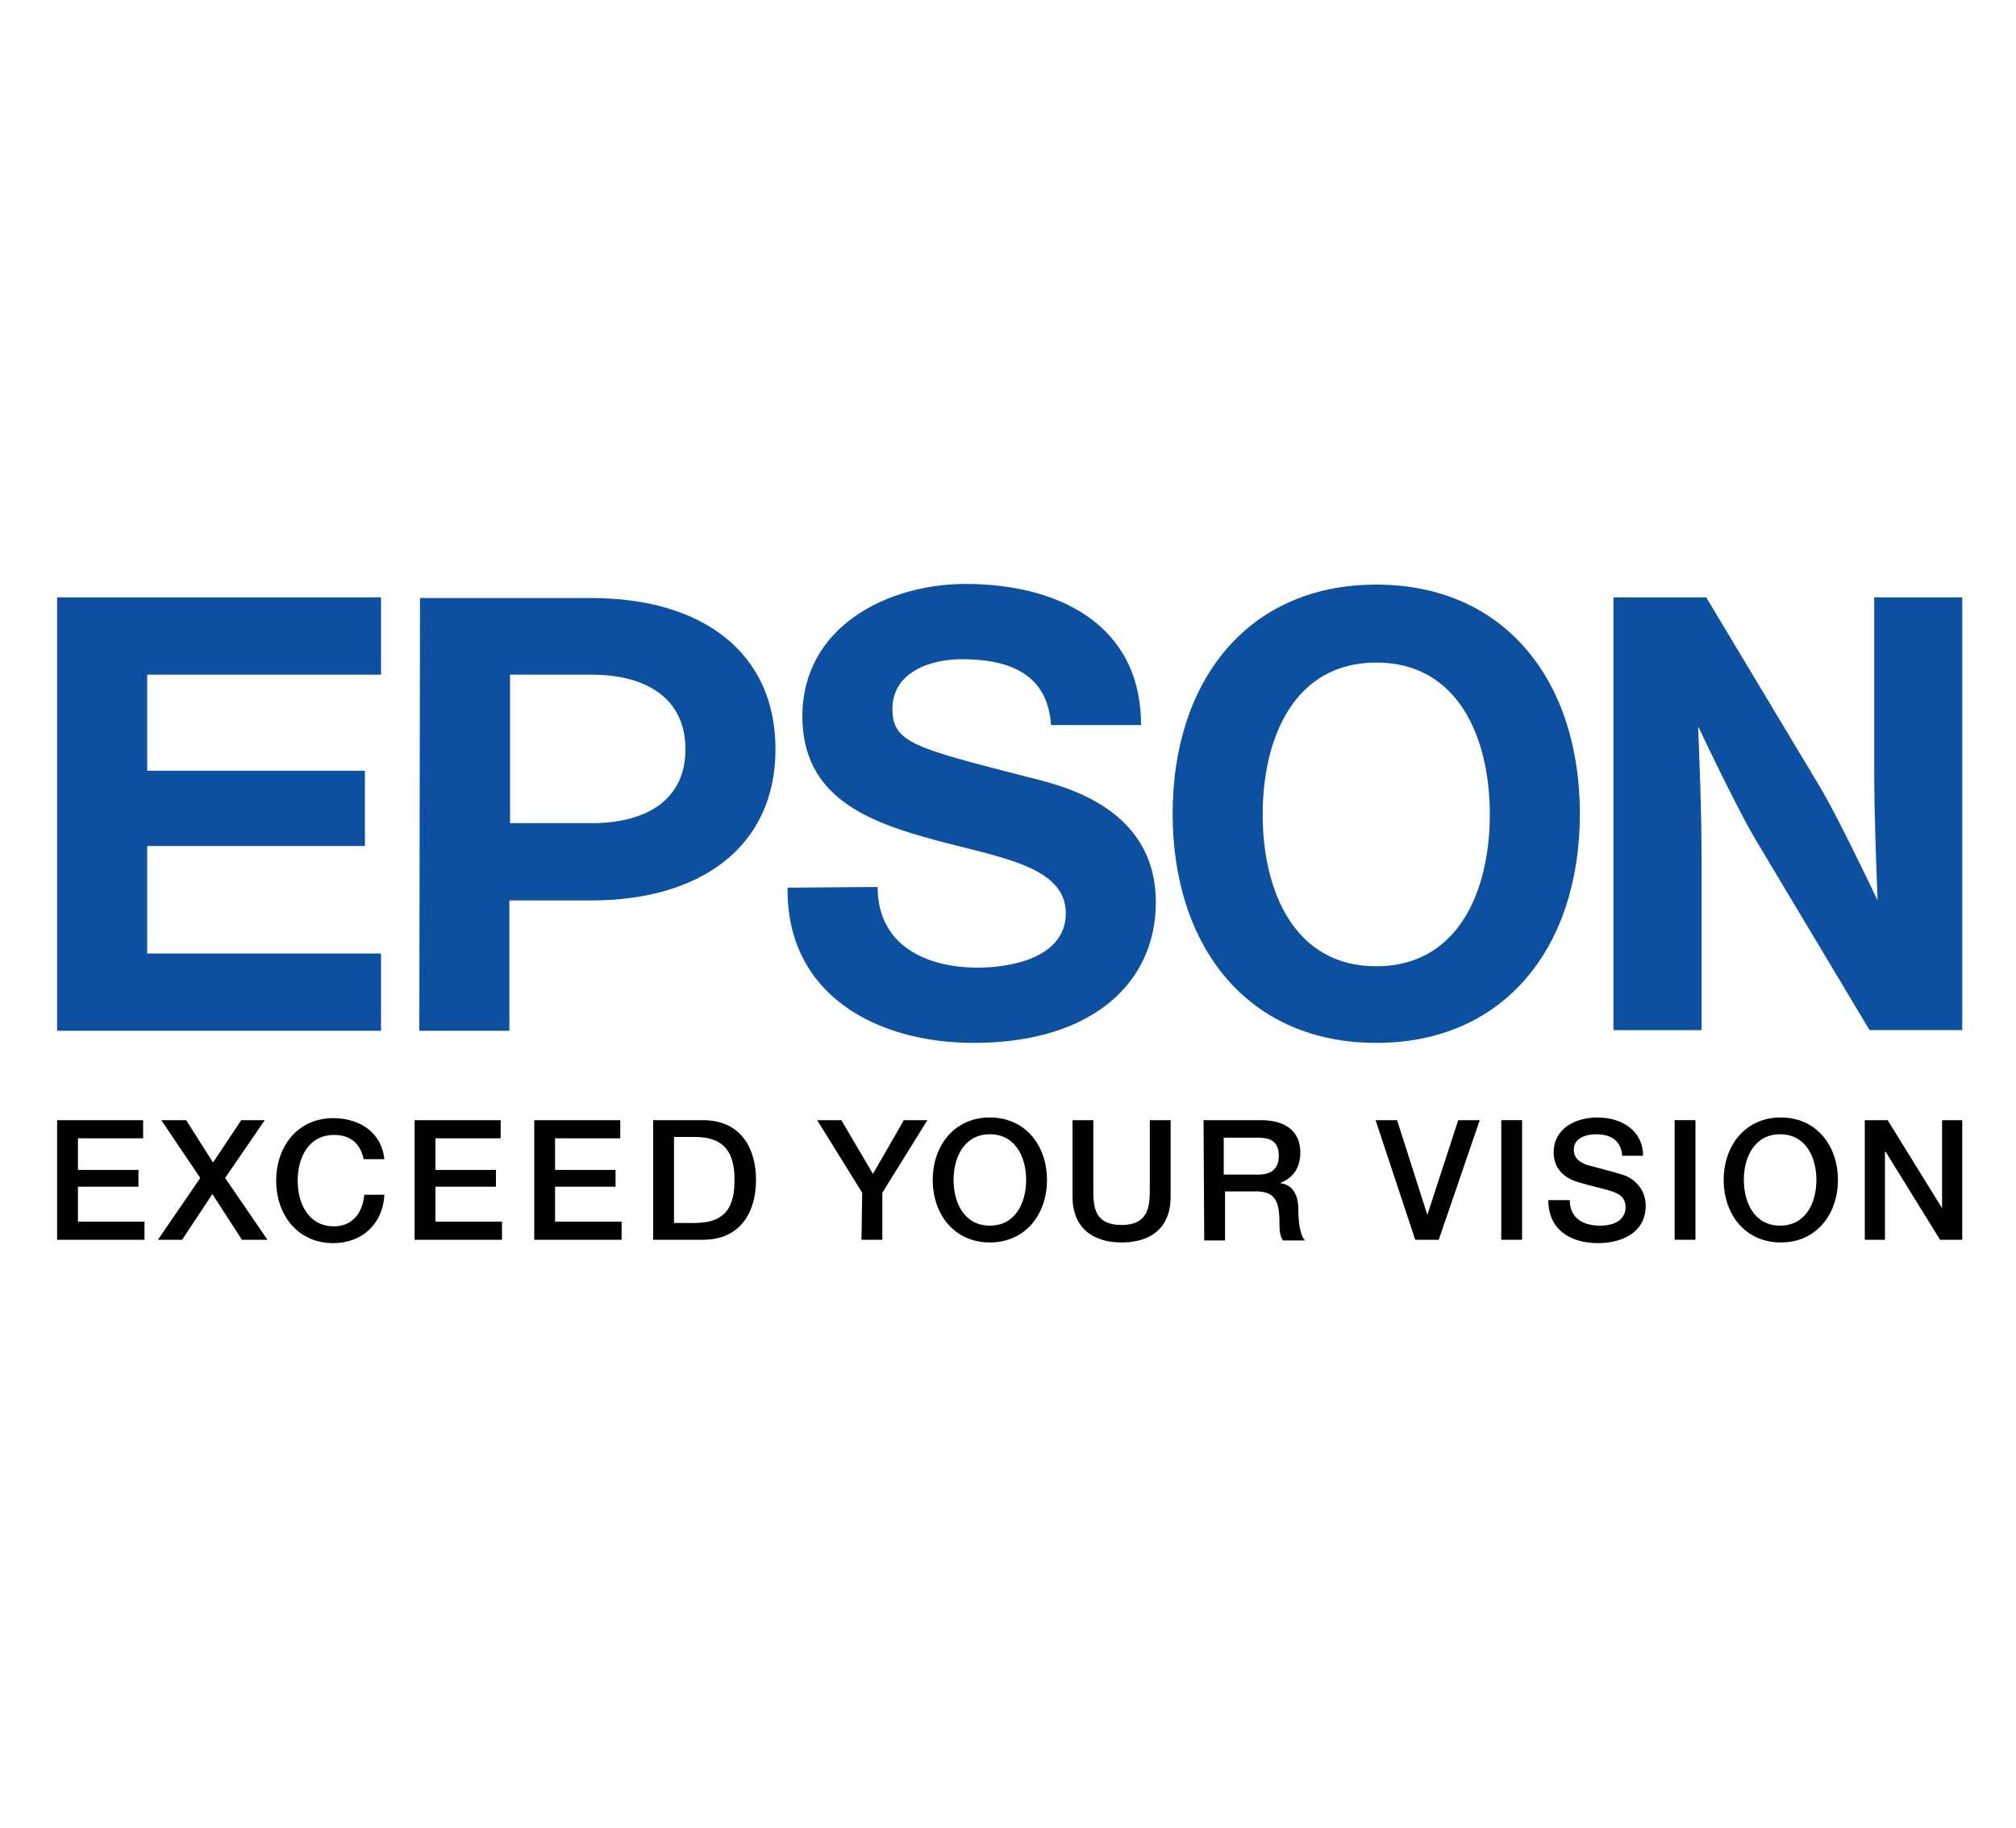 <?xml version="1.0" encoding="utf-8"?>
<!-- Generator: Adobe Illustrator 21.1.0, SVG Export Plug-In . SVG Version: 6.00 Build 0)  -->
<svg version="1.1" id="Calque_1" xmlns="http://www.w3.org/2000/svg" xmlns:xlink="http://www.w3.org/1999/xlink" x="0px" y="0px"
	 viewBox="0 0 300 272" style="enable-background:new 0 0 300 272;" xml:space="preserve">
<style type="text/css">
	.st0{fill:#0C509F;}
</style>
<g>
	<g>
		<g>
			<path d="M8.5,166.7h12.8v2.7h-9.7v4.7h9v2.5h-9v5.2h9.9v2.7h-13C8.5,184.5,8.5,166.7,8.5,166.7z"/>
			<path d="M24,166.7h3.7l4,6.3l4.2-6.3h3.5l-5.9,8.6l6.3,9.2H36l-4.4-6.8l-4.5,6.8h-3.6l6.3-9.2L24,166.7z"/>
			<path d="M54.1,172.4c-0.5-2.1-1.8-3.5-4.4-3.5c-3.8,0-5.4,3.4-5.4,6.8c0,3.4,1.6,6.8,5.4,6.8c2.8,0,4.3-2.1,4.5-4.7h3
				c-0.2,4.3-3.3,7.2-7.6,7.2c-5.3,0-8.5-4.2-8.5-9.3s3.2-9.3,8.5-9.3c4,0,7.2,2.2,7.6,6.1h-3.1V172.4z"/>
			<path d="M61.7,166.7h12.8v2.7h-9.7v4.7h9v2.5h-9v5.2h9.9v2.7h-13C61.7,184.5,61.7,166.7,61.7,166.7z"/>
			<path d="M79.5,166.7h12.8v2.7h-9.7v4.7h9v2.5h-9v5.2h9.9v2.7h-13V166.7L79.5,166.7z"/>
			<path d="M97.2,166.7h7.4c5.5,0,7.9,4,7.9,8.9s-2.4,8.9-7.9,8.9h-7.4V166.7z M100.3,182h3.1c4.9,0,5.9-2.8,5.9-6.4
				c0-3.6-1.1-6.4-5.9-6.4h-3.1V182z"/>
			<path d="M128.3,177.5l-6.7-10.8h3.6l4.7,8l4.6-8h3.5l-6.7,10.8v7h-3.1L128.3,177.5L128.3,177.5z"/>
			<path d="M155.8,175.6c0,5.1-3.2,9.3-8.5,9.3s-8.5-4.2-8.5-9.3s3.2-9.3,8.5-9.3S155.8,170.5,155.8,175.6z M141.9,175.6
				c0,3.4,1.6,6.8,5.4,6.8s5.4-3.4,5.4-6.8c0-3.4-1.6-6.8-5.4-6.8S141.9,172.2,141.9,175.6z"/>
			<path d="M159.6,166.7h3.1v10.4c0,2.4,0.1,5.2,4.2,5.2c4,0,4.2-2.8,4.2-5.2v-10.4h3.1v11.4c0,4.6-2.9,6.8-7.3,6.8
				s-7.3-2.3-7.3-6.8V166.7L159.6,166.7z"/>
			<path d="M179.1,166.7h8.5c3.9,0,5.9,1.8,5.9,4.8c0,3.4-2.4,4.3-2.9,4.5v0.1c1.1,0.1,2.6,1,2.6,3.8c0,2.1,0.3,4,1,4.7h-3.3
				c-0.5-0.8-0.5-1.8-0.5-2.6c0-3.3-0.7-4.7-3.5-4.7h-4.6v7.3h-3.1L179.1,166.7L179.1,166.7z M182.2,174.8h5.1c2,0,3-1,3-2.8
				c0-2.3-1.5-2.7-3.1-2.7h-5.1v5.5H182.2z"/>
			<path d="M204.7,166.7h3.2l4.5,14.1l0,0l4.6-14.1h3.2l-6.1,17.8h-3.5L204.7,166.7z"/>
			<path d="M223.4,166.7h1.5h1.6v17.8h-3.1V166.7z"/>
			<path d="M233.6,178.6c0,2.7,2,3.8,4.5,3.8c2.7,0,3.8-1.3,3.8-2.7s-0.8-1.9-1.5-2.2c-1.2-0.5-2.9-0.8-5.3-1.5
				c-3-0.8-3.9-2.7-3.9-4.5c0-3.6,3.3-5.2,6.5-5.2c3.7,0,6.8,2,6.8,5.7h-3.1c-0.2-2.3-1.7-3.2-3.9-3.2c-1.4,0-3.3,0.5-3.3,2.3
				c0,1.2,0.8,1.9,2.1,2.3c0.3,0.1,4.2,1.1,5.1,1.4c2.3,0.7,3.5,2.7,3.5,4.6c0,4-3.5,5.6-7.1,5.6c-4.1,0-7.4-2-7.4-6.4L233.6,178.6
				L233.6,178.6z"/>
			<path d="M249.2,166.7h1.5h1.6v17.8h-3.1V166.7z"/>
			<path d="M273.5,175.6c0,5.1-3.2,9.3-8.5,9.3s-8.5-4.2-8.5-9.3s3.2-9.3,8.5-9.3S273.5,170.5,273.5,175.6z M259.5,175.6
				c0,3.4,1.6,6.8,5.4,6.8s5.4-3.4,5.4-6.8c0-3.4-1.6-6.8-5.4-6.8S259.5,172.2,259.5,175.6z"/>
			<path d="M277.6,166.7h3.3l8.1,13.1l0,0v-13.1h3v17.8h-3.3l-8.1-13.1h-0.1v13.1h-3v-17.8H277.6z"/>
		</g>
	</g>
	<g>
		<g>
			<path class="st0" d="M204.8,87c-19.2,0-30.3,14.4-30.3,34.1s11.1,34.1,30.3,34.1s30.3-14.4,30.3-34.1S224,87,204.8,87z
				 M204.8,143.8c-12.2,0-16.9-11.2-16.9-22.6s4.7-22.6,16.9-22.6c12.2,0,16.9,11.2,16.9,22.6S217,143.8,204.8,143.8z"/>
			<polygon class="st0" points="8.5,88.9 56.7,88.9 56.7,100.4 21.9,100.4 21.9,114.7 54.3,114.7 54.3,125.9 21.9,125.9 21.9,141.9 
				56.7,141.9 56.7,153.4 8.5,153.4 			"/>
			<path class="st0" d="M62.4,153.4h13.4V134H88c16.4,0,27.4-8.1,27.4-22.5C115.4,97,104.4,89,88,89H62.5L62.4,153.4L62.4,153.4z
				 M88,122.5H75.9v-22.1l0,0H88c8.4,0,14,3.7,14,11.1S96.4,122.5,88,122.5z"/>
			<path class="st0" d="M253.9,88.9h-13.8v64.4h13.1v-26.1c0-7.1-0.3-13.5-0.5-19.1c1.5,3.2,6.2,12.9,8.4,16.6l17.1,28.6H292V88.9
				h-13.1v25.4c0,7.1,0.3,14.1,0.5,19.7c-1.5-3.2-6.2-12.9-8.4-16.6L253.9,88.9z"/>
			<path class="st0" d="M130.6,132c0,8.7,7.2,12,14.9,12c5,0,13.1-1.5,13.1-8.1c0-7-9.9-8.3-19.5-10.9c-10-2.7-19.7-6.4-19.7-18.4
				c0-13.3,12.6-19.7,24.3-19.7c13.6,0,26.1,5.9,26.1,21h-13.4c-0.5-7.8-6.5-9.8-13.3-9.8c-4.6,0-10.3,1.9-10.3,7.4
				c0,5,3.3,5.8,19.6,10c4.7,1.2,19.6,4.1,19.6,18.8c0,11.9-9.4,20.9-27.1,20.9c-14.4,0-27.9-7.1-27.7-23.1L130.6,132L130.6,132
				L130.6,132z"/>
		</g>
		<path class="st0" d="M335,56.7"/>
		<path class="st0" d="M-34.4,56.7"/>
		<path class="st0" d="M-34.4,216.7"/>
		<path class="st0" d="M335,216.7"/>
	</g>
</g>
</svg>
